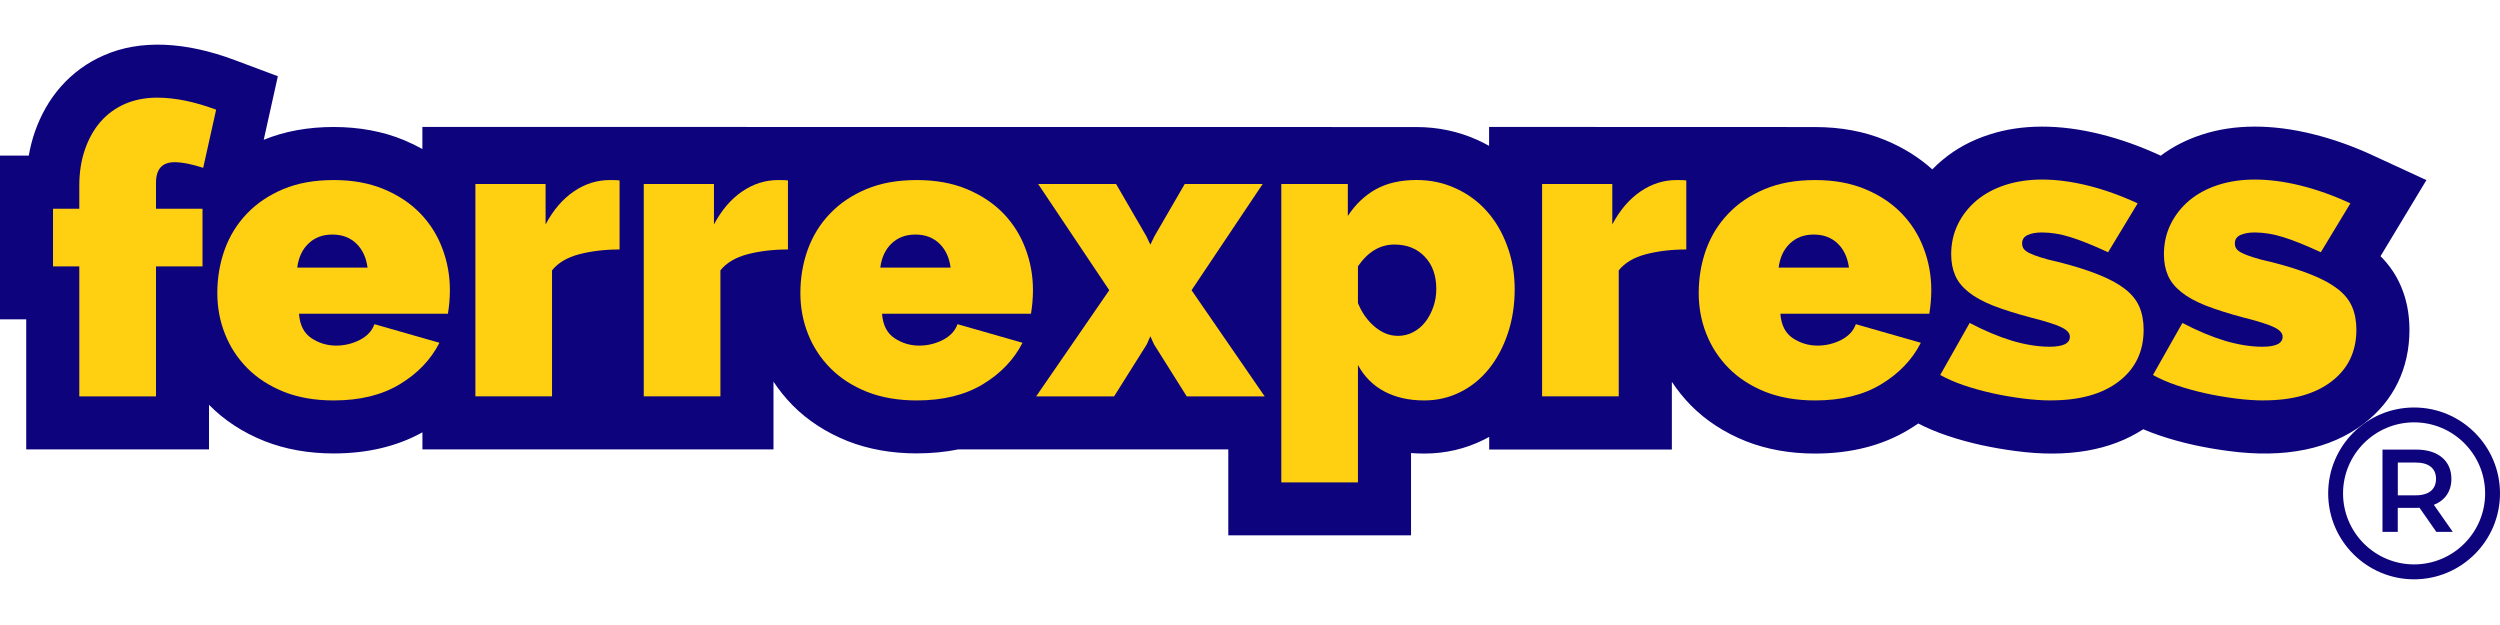 <?xml version="1.0" encoding="UTF-8"?>
<svg xmlns="http://www.w3.org/2000/svg" width="224" height="56" viewBox="0 0 224 56" fill="none">
  <path d="M126.423 47.967H110.055V40.264H85.879C84.699 40.502 83.448 40.624 82.131 40.624C79.878 40.624 77.791 40.249 75.933 39.515C74.013 38.745 72.368 37.676 71.031 36.329C70.377 35.666 69.805 34.952 69.304 34.197V40.264H37.85V38.735C35.596 39.991 32.917 40.629 29.894 40.629C27.64 40.629 25.554 40.254 23.695 39.52C21.766 38.75 20.12 37.676 18.788 36.329C18.768 36.309 18.748 36.289 18.727 36.268V40.264H2.35V28.611H0V13.94H2.578C2.704 13.211 2.887 12.507 3.114 11.839C3.656 10.284 4.436 8.917 5.444 7.772C6.518 6.552 7.819 5.6 9.323 4.951C12.564 3.528 16.605 3.726 21.032 5.382L24.896 6.83L23.63 12.527C25.488 11.763 27.595 11.378 29.889 11.378C32.183 11.378 34.315 11.773 36.194 12.553C36.766 12.791 37.318 13.059 37.845 13.353V11.373C37.845 11.373 125.785 11.383 126.919 11.383C128.849 11.383 130.692 11.778 132.394 12.548C132.748 12.71 133.092 12.882 133.422 13.069V11.373C133.422 11.373 160.287 11.383 162.617 11.383C164.946 11.383 167.048 11.778 168.927 12.558C170.522 13.216 171.935 14.097 173.135 15.176C173.424 14.877 173.733 14.589 174.062 14.32C175.237 13.333 176.645 12.568 178.23 12.062C181.111 11.114 184.555 11.11 188.221 12.031C189.948 12.457 191.741 13.09 193.524 13.915L193.6 13.95C194.678 13.14 195.919 12.507 197.291 12.062C200.183 11.11 203.617 11.11 207.288 12.031C209.015 12.457 210.808 13.09 212.59 13.915L217.406 16.138L213.294 22.955C214.084 23.74 214.702 24.646 215.127 25.654C215.629 26.814 215.887 28.135 215.887 29.553C215.887 33.007 214.474 35.914 211.8 37.96C208.817 40.234 204.741 41.095 199.651 40.406C198.633 40.274 197.59 40.092 196.582 39.874C195.509 39.636 194.491 39.353 193.529 39.028C193.007 38.851 192.506 38.664 192.035 38.461C189.123 40.355 185.289 41.044 180.59 40.411C179.572 40.279 178.534 40.097 177.521 39.879C176.447 39.641 175.429 39.358 174.467 39.033C173.515 38.715 172.649 38.345 171.874 37.945C171.59 38.142 171.297 38.33 170.993 38.512C168.653 39.92 165.838 40.639 162.627 40.639C160.373 40.639 158.287 40.264 156.428 39.53C154.509 38.76 152.863 37.691 151.526 36.344C150.873 35.681 150.301 34.967 149.799 34.212V40.279H133.432V39.145C133.275 39.231 133.113 39.317 132.951 39.398C131.31 40.218 129.512 40.639 127.613 40.639C127.213 40.639 126.813 40.624 126.428 40.593V47.982L126.423 47.967Z" fill="#0D037D"></path>
  <path d="M7.105 35.519V23.871H4.75V18.701H7.105V16.634C7.105 15.455 7.272 14.376 7.612 13.393C7.951 12.416 8.417 11.585 9.014 10.902C9.617 10.213 10.351 9.681 11.207 9.307C12.063 8.937 13.025 8.75 14.089 8.75C15.679 8.75 17.436 9.109 19.366 9.828L18.206 15.039C17.796 14.898 17.355 14.781 16.889 14.68C16.418 14.584 16.003 14.533 15.643 14.533C14.529 14.533 13.977 15.151 13.977 16.381V18.701H18.145V23.871H13.977V35.519H7.11H7.105Z" fill="#FFD012"></path>
  <path d="M29.894 35.879C28.228 35.879 26.744 35.62 25.443 35.109C24.141 34.587 23.047 33.883 22.161 32.987C21.28 32.096 20.611 31.073 20.156 29.918C19.695 28.758 19.472 27.538 19.472 26.256C19.472 24.884 19.695 23.583 20.135 22.352C20.586 21.121 21.25 20.048 22.131 19.136C23.007 18.215 24.096 17.485 25.382 16.944C26.673 16.402 28.182 16.133 29.899 16.133C31.616 16.133 33.079 16.407 34.381 16.944C35.682 17.485 36.771 18.209 37.652 19.116C38.529 20.023 39.192 21.076 39.638 22.271C40.088 23.461 40.311 24.707 40.311 26.008C40.311 26.373 40.291 26.743 40.261 27.117C40.225 27.492 40.179 27.821 40.134 28.11H26.79C26.861 29.123 27.235 29.857 27.909 30.303C28.582 30.748 29.317 30.966 30.112 30.966C30.861 30.966 31.57 30.799 32.234 30.46C32.892 30.12 33.333 29.655 33.55 29.047L39.374 30.713C38.599 32.232 37.409 33.473 35.809 34.435C34.204 35.403 32.234 35.879 29.899 35.879H29.894ZM32.933 23.978C32.811 23.066 32.472 22.342 31.92 21.815C31.363 21.284 30.649 21.015 29.778 21.015C28.907 21.015 28.203 21.284 27.646 21.815C27.088 22.342 26.749 23.066 26.633 23.978H32.933Z" fill="#FFD012"></path>
  <path d="M55.509 22.352C54.177 22.352 52.971 22.499 51.888 22.782C50.804 23.071 49.994 23.552 49.462 24.226V35.514H42.595V16.488H48.885V20.109C49.558 18.837 50.394 17.855 51.397 17.166C52.399 16.477 53.478 16.133 54.638 16.133C55.104 16.133 55.392 16.143 55.514 16.164V22.357L55.509 22.352Z" fill="#FFD012"></path>
  <path d="M70.595 22.352C69.263 22.352 68.058 22.499 66.974 22.782C65.891 23.071 65.08 23.552 64.549 24.226V35.514H57.681V16.488H63.971V20.109C64.645 18.837 65.48 17.855 66.483 17.166C67.486 16.477 68.564 16.133 69.724 16.133C70.19 16.133 70.479 16.143 70.6 16.164V22.357L70.595 22.352Z" fill="#FFD012"></path>
  <path d="M82.136 35.879C80.47 35.879 78.987 35.62 77.685 35.109C76.384 34.587 75.29 33.883 74.403 32.987C73.522 32.096 72.854 31.073 72.398 29.918C71.937 28.758 71.714 27.538 71.714 26.256C71.714 24.884 71.937 23.583 72.378 22.352C72.829 21.121 73.492 20.048 74.373 19.136C75.249 18.215 76.338 17.485 77.624 16.944C78.916 16.402 80.425 16.133 82.142 16.133C83.858 16.133 85.322 16.407 86.623 16.944C87.925 17.485 89.014 18.209 89.895 19.116C90.771 20.023 91.434 21.076 91.88 22.271C92.331 23.461 92.554 24.707 92.554 26.008C92.554 26.373 92.533 26.743 92.503 27.117C92.468 27.492 92.422 27.821 92.376 28.11H79.032C79.103 29.123 79.478 29.857 80.151 30.303C80.825 30.748 81.559 30.966 82.354 30.966C83.104 30.966 83.813 30.799 84.476 30.46C85.135 30.12 85.575 29.655 85.793 29.047L91.617 30.713C90.842 32.232 89.652 33.473 88.052 34.435C86.446 35.403 84.476 35.879 82.142 35.879H82.136ZM85.175 23.978C85.053 23.066 84.714 22.342 84.162 21.815C83.605 21.284 82.891 21.015 82.02 21.015C81.149 21.015 80.445 21.284 79.888 21.815C79.331 22.342 78.992 23.066 78.875 23.978H85.175Z" fill="#FFD012"></path>
  <path d="M100.003 16.488L102.712 21.162L103.072 21.922L103.441 21.162L106.151 16.488H113.134L106.763 26.003L113.317 35.519H106.333L103.401 30.855L103.072 30.126L102.753 30.855L99.82 35.519H92.837L99.39 26.003L93.019 16.488H100.003Z" fill="#FFD012"></path>
  <path d="M127.603 35.879C126.23 35.879 125.04 35.605 124.027 35.068C123.015 34.526 122.23 33.736 121.672 32.703V43.222H114.805V16.488H120.766V19.349C121.44 18.316 122.275 17.521 123.268 16.964C124.26 16.412 125.476 16.128 126.919 16.128C128.175 16.128 129.35 16.376 130.434 16.878C131.517 17.369 132.444 18.052 133.219 18.924C133.994 19.79 134.601 20.823 135.042 22.028C135.493 23.233 135.716 24.535 135.716 25.932C135.716 27.33 135.508 28.682 135.093 29.898C134.682 31.118 134.115 32.172 133.396 33.063C132.672 33.959 131.811 34.653 130.823 35.139C129.836 35.63 128.767 35.879 127.608 35.879H127.603ZM125.217 30.095C125.724 30.095 126.19 29.989 126.61 29.766C127.03 29.548 127.395 29.244 127.699 28.86C127.998 28.475 128.241 28.024 128.418 27.517C128.6 27.011 128.691 26.469 128.691 25.892C128.691 24.682 128.347 23.719 127.658 23C126.975 22.276 126.068 21.911 124.934 21.911C123.653 21.911 122.564 22.565 121.672 23.861V27.153C122.012 27.999 122.503 28.698 123.151 29.255C123.805 29.812 124.493 30.09 125.217 30.09V30.095Z" fill="#FFD012"></path>
  <path d="M151.086 22.352C149.754 22.352 148.548 22.499 147.465 22.782C146.381 23.071 145.571 23.552 145.039 24.226V35.514H138.172V16.488H144.462V20.109C145.135 18.837 145.971 17.855 146.973 17.166C147.976 16.477 149.055 16.133 150.215 16.133C150.68 16.133 150.969 16.143 151.091 16.164V22.357L151.086 22.352Z" fill="#FFD012"></path>
  <path d="M162.627 35.879C160.961 35.879 159.477 35.62 158.176 35.109C156.874 34.587 155.78 33.883 154.894 32.987C154.013 32.096 153.344 31.073 152.889 29.918C152.428 28.758 152.205 27.538 152.205 26.256C152.205 24.884 152.428 23.583 152.868 22.352C153.319 21.121 153.982 20.048 154.864 19.136C155.74 18.215 156.828 17.485 158.115 16.944C159.406 16.402 160.915 16.133 162.632 16.133C164.349 16.133 165.812 16.407 167.114 16.944C168.415 17.485 169.504 18.209 170.385 19.116C171.261 20.023 171.925 21.076 172.371 22.271C172.821 23.461 173.044 24.707 173.044 26.008C173.044 26.373 173.024 26.743 172.993 27.117C172.958 27.492 172.912 27.821 172.867 28.11H159.523C159.594 29.123 159.968 29.857 160.642 30.303C161.315 30.748 162.05 30.966 162.845 30.966C163.594 30.966 164.303 30.799 164.967 30.46C165.625 30.12 166.066 29.655 166.283 29.047L172.107 30.713C171.332 32.232 170.142 33.473 168.542 34.435C166.937 35.403 164.967 35.879 162.632 35.879H162.627ZM165.666 23.978C165.544 23.066 165.205 22.342 164.653 21.815C164.096 21.284 163.382 21.015 162.51 21.015C161.639 21.015 160.936 21.284 160.378 21.815C159.821 22.342 159.482 23.066 159.366 23.978H165.666Z" fill="#FFD012"></path>
  <path d="M183.79 35.879C182.995 35.879 182.134 35.818 181.217 35.701C180.301 35.58 179.404 35.428 178.528 35.235C177.647 35.038 176.796 34.805 175.976 34.526C175.161 34.248 174.447 33.934 173.844 33.6L176.482 28.936C177.814 29.634 179.08 30.166 180.281 30.531C181.491 30.89 182.61 31.067 183.648 31.067C184.859 31.067 185.461 30.769 185.461 30.171C185.461 29.852 185.218 29.579 184.732 29.336C184.251 29.093 183.339 28.799 181.987 28.459C180.635 28.1 179.501 27.74 178.579 27.381C177.662 27.016 176.928 26.611 176.376 26.165C175.819 25.715 175.419 25.223 175.186 24.677C174.948 24.135 174.826 23.502 174.826 22.777C174.826 21.815 175.024 20.924 175.419 20.109C175.819 19.283 176.381 18.574 177.095 17.966C177.819 17.364 178.68 16.898 179.678 16.574C180.681 16.25 181.78 16.088 182.96 16.088C184.241 16.088 185.608 16.265 187.062 16.624C188.525 16.984 190.014 17.516 191.533 18.22L188.885 22.6C187.533 21.977 186.408 21.521 185.517 21.248C184.631 20.97 183.775 20.828 182.954 20.828C182.428 20.828 181.997 20.909 181.668 21.061C181.344 21.218 181.182 21.461 181.182 21.8C181.182 21.997 181.228 22.165 181.329 22.296C181.425 22.433 181.597 22.56 181.835 22.676C182.073 22.798 182.408 22.924 182.828 23.056C183.248 23.193 183.77 23.329 184.398 23.466C185.846 23.831 187.062 24.216 188.049 24.616C189.042 25.011 189.832 25.446 190.424 25.912C191.017 26.378 191.437 26.905 191.69 27.497C191.943 28.09 192.07 28.773 192.07 29.543C192.07 31.498 191.326 33.043 189.842 34.177C188.358 35.311 186.337 35.873 183.785 35.873L183.79 35.879Z" fill="#FFD012"></path>
  <path d="M202.852 35.879C202.057 35.879 201.196 35.818 200.279 35.701C199.363 35.58 198.466 35.428 197.59 35.235C196.709 35.038 195.858 34.805 195.038 34.526C194.222 34.248 193.508 33.934 192.906 33.6L195.544 28.936C196.876 29.634 198.142 30.166 199.342 30.531C200.553 30.89 201.672 31.067 202.71 31.067C203.92 31.067 204.523 30.769 204.523 30.171C204.523 29.852 204.28 29.579 203.794 29.336C203.313 29.093 202.401 28.799 201.049 28.459C199.697 28.1 198.562 27.74 197.641 27.381C196.724 27.016 195.99 26.611 195.438 26.165C194.881 25.715 194.481 25.223 194.248 24.677C194.01 24.135 193.888 23.502 193.888 22.777C193.888 21.815 194.086 20.924 194.481 20.109C194.881 19.283 195.443 18.574 196.157 17.966C196.881 17.364 197.742 16.898 198.74 16.574C199.742 16.25 200.841 16.088 202.021 16.088C203.303 16.088 204.67 16.265 206.123 16.624C207.587 16.984 209.076 17.516 210.595 18.22L207.946 22.6C206.594 21.977 205.47 21.521 204.579 21.248C203.693 20.97 202.837 20.828 202.016 20.828C201.49 20.828 201.059 20.909 200.73 21.061C200.406 21.218 200.244 21.461 200.244 21.8C200.244 21.997 200.289 22.165 200.391 22.296C200.487 22.433 200.659 22.56 200.897 22.676C201.135 22.798 201.469 22.924 201.89 23.056C202.31 23.193 202.832 23.329 203.46 23.466C204.908 23.831 206.123 24.216 207.111 24.616C208.103 25.011 208.893 25.446 209.486 25.912C210.078 26.378 210.499 26.905 210.752 27.497C211.005 28.09 211.132 28.773 211.132 29.543C211.132 31.498 210.387 33.043 208.904 34.177C207.42 35.311 205.399 35.873 202.847 35.873L202.852 35.879Z" fill="#FFD012"></path>
  <path d="M216.444 44.381H214.844V41.444H216.444C217.644 41.444 218.267 41.981 218.267 42.908C218.267 43.834 217.644 44.381 216.444 44.381ZM219.645 42.908C219.645 41.277 218.439 40.284 216.505 40.284H213.471V47.653H214.839V45.505H216.505C216.601 45.505 216.697 45.505 216.788 45.495L218.293 47.653H219.766L218.075 45.232C219.072 44.842 219.645 44.022 219.645 42.908Z" fill="#0D037D"></path>
  <path d="M216.302 50.57C212.793 50.57 209.937 47.714 209.937 44.209C209.937 40.705 212.793 37.843 216.302 37.843C219.812 37.843 222.668 40.7 222.668 44.209C222.668 47.719 219.812 50.57 216.302 50.57ZM216.302 36.511C212.053 36.511 208.605 39.965 208.605 44.209C208.605 48.453 212.059 51.907 216.302 51.907C220.546 51.907 224 48.453 224 44.209C224 39.965 220.546 36.511 216.302 36.511Z" fill="#0D037D"></path>
</svg>
